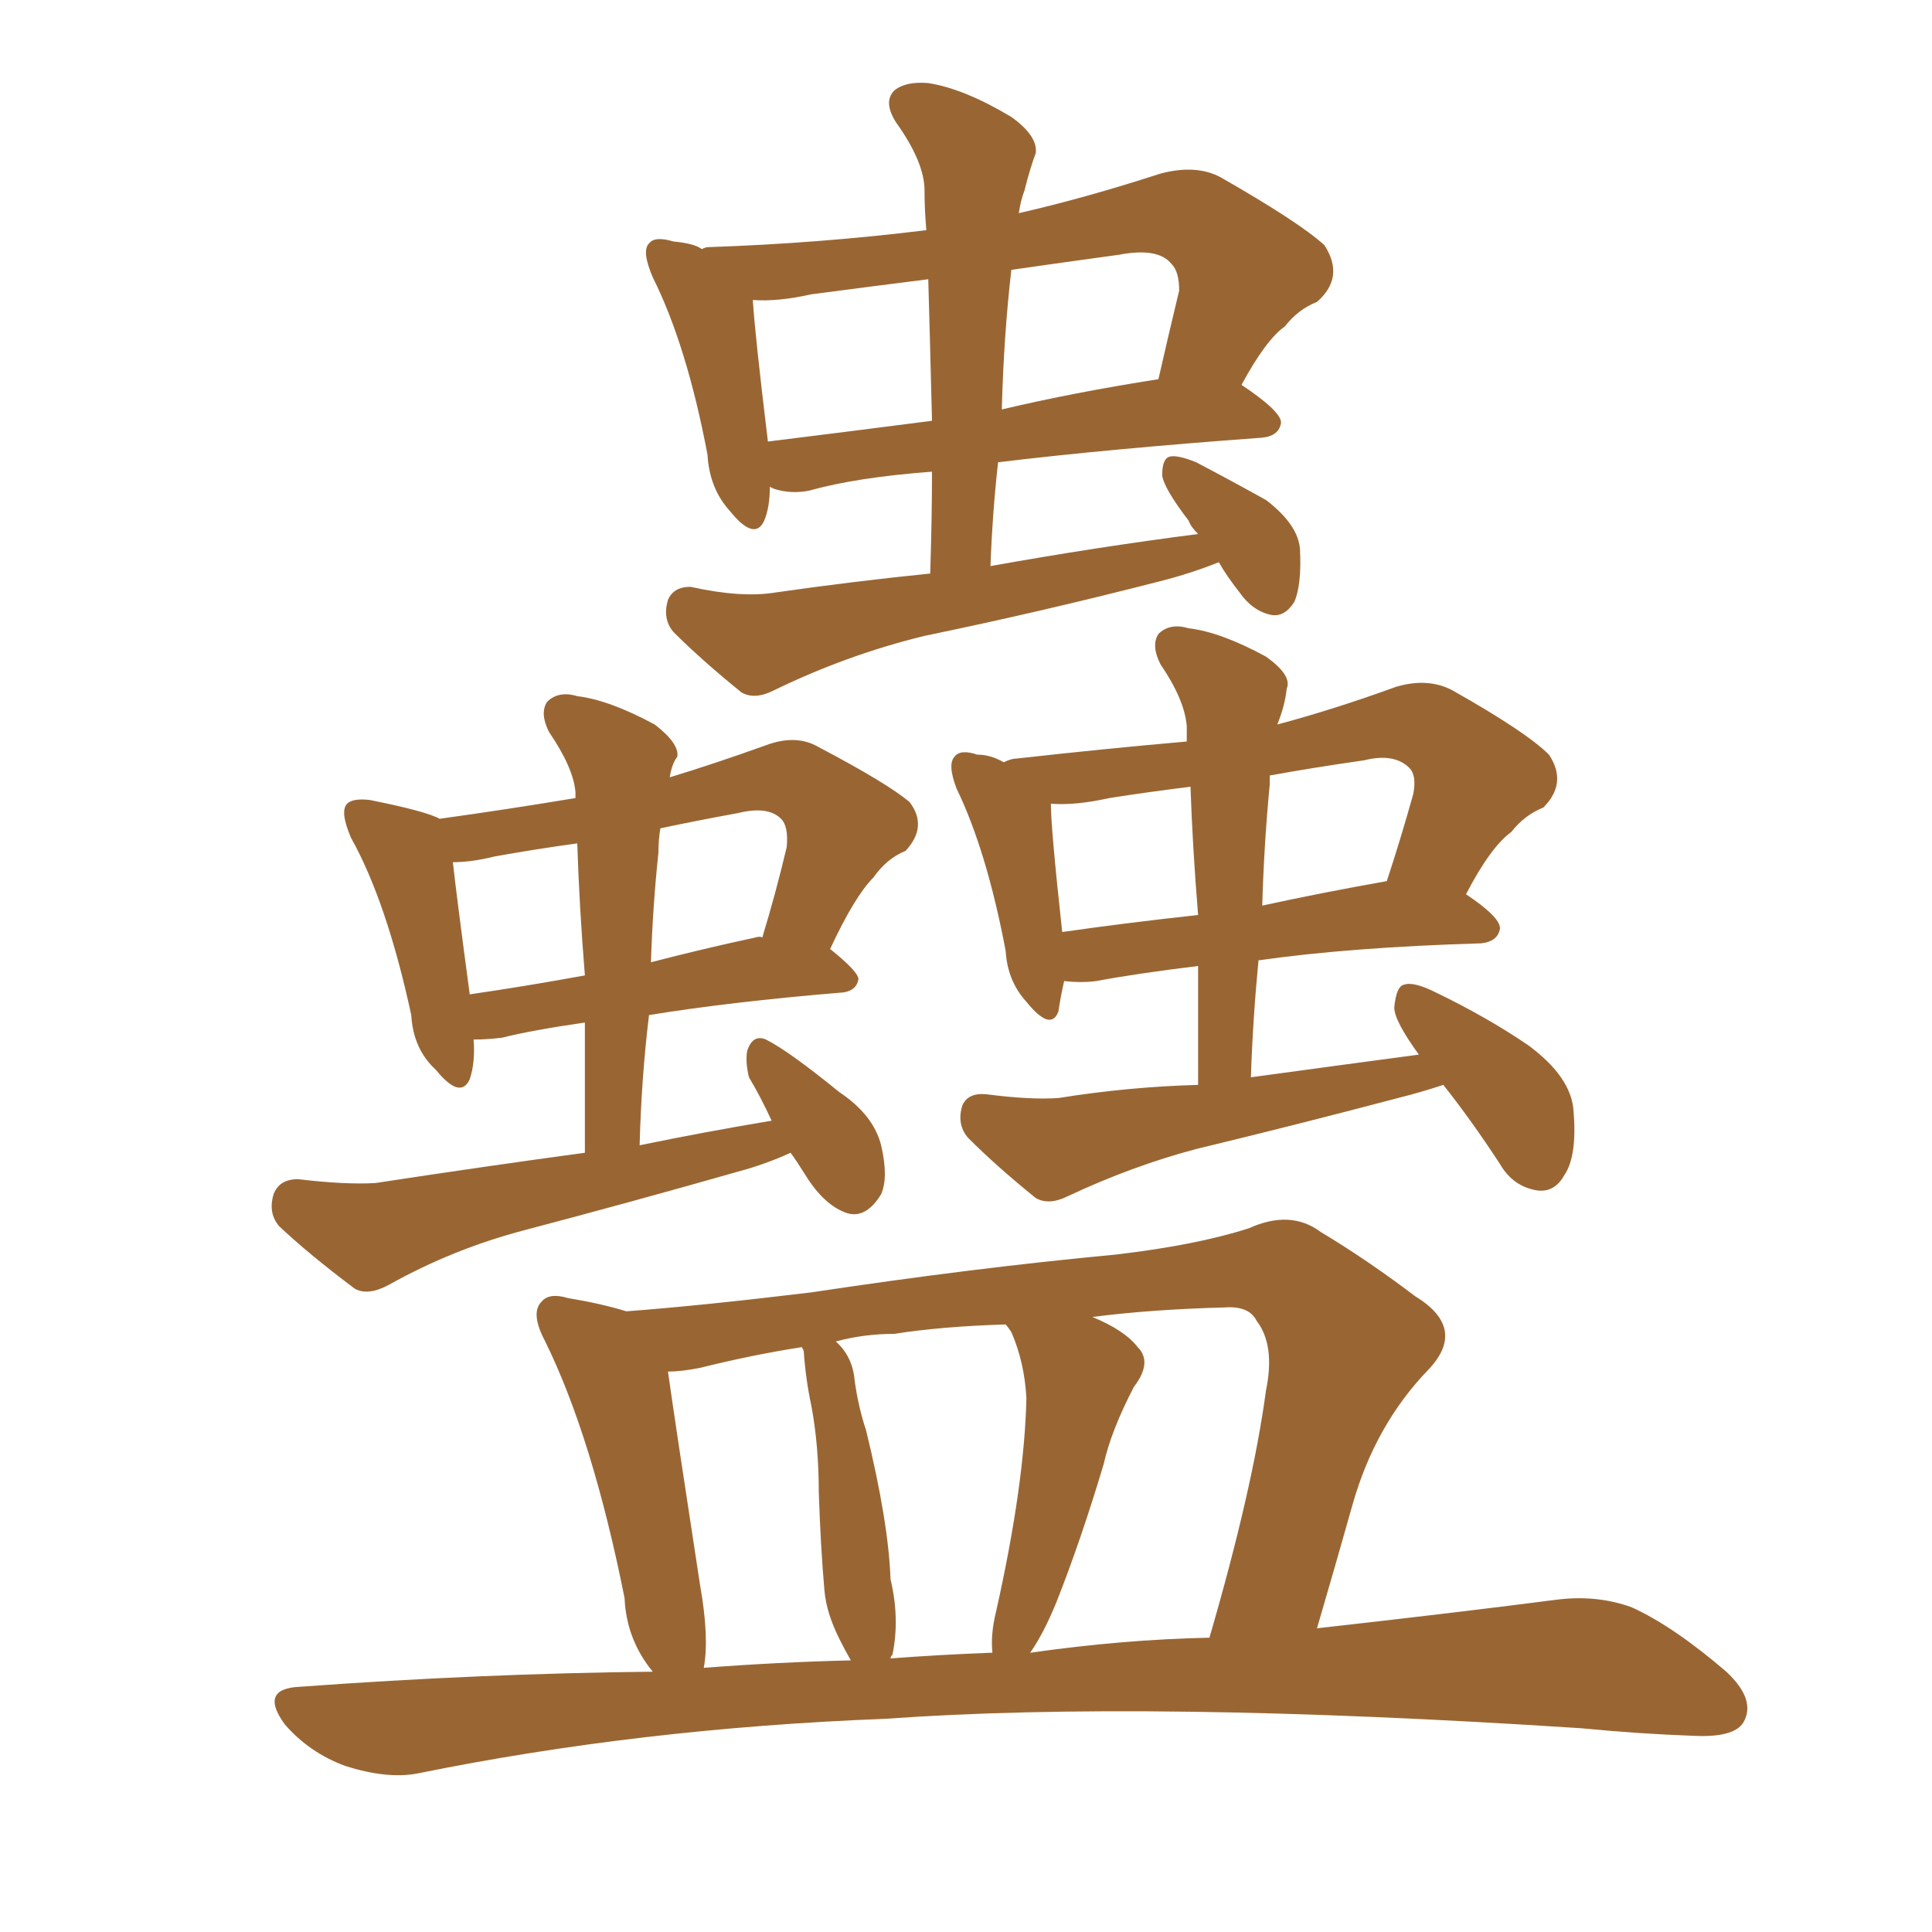 <svg xmlns="http://www.w3.org/2000/svg" xmlns:xlink="http://www.w3.org/1999/xlink" width="150" height="150"><path fill="#996633" padding="10" d="M93.02 41.46L93.02 41.46Q92.43 40.87 92.29 40.43L92.29 40.43Q90.38 37.94 90.23 36.91L90.23 36.91Q90.23 35.60 90.82 35.45L90.82 35.45Q91.41 35.30 92.87 35.89L92.87 35.89Q95.65 37.35 98.29 38.82L98.29 38.82Q100.78 40.72 100.93 42.63L100.93 42.63Q101.07 45.41 100.49 46.73L100.49 46.73Q99.76 47.90 98.73 47.75L98.73 47.75Q97.27 47.46 96.24 46.00L96.24 46.00Q95.21 44.68 94.63 43.65L94.63 43.65Q92.43 44.53 90.09 45.12L90.09 45.12Q81.01 47.46 71.78 49.37L71.78 49.37Q65.77 50.83 60.06 53.61L60.06 53.61Q58.59 54.35 57.57 53.76L57.57 53.76Q54.49 51.27 52.29 49.07L52.29 49.07Q51.42 48.05 51.86 46.58L51.86 46.58Q52.29 45.56 53.61 45.56L53.61 45.56Q57.57 46.44 60.21 46.00L60.21 46.00Q66.36 45.12 72.22 44.53L72.22 44.53Q72.36 40.28 72.36 36.62L72.36 36.62Q66.50 37.06 62.84 38.09L62.84 38.09Q61.38 38.38 60.06 37.94L60.06 37.94Q59.77 37.79 59.77 37.79L59.77 37.79Q59.77 39.40 59.33 40.43L59.33 40.43Q58.59 42.04 56.69 39.70L56.69 39.70Q55.08 37.94 54.93 35.30L54.93 35.30Q53.32 26.81 50.68 21.53L50.68 21.53Q49.80 19.48 50.39 18.90L50.39 18.90Q50.83 18.31 52.29 18.75L52.29 18.75Q53.91 18.90 54.49 19.34L54.49 19.34Q54.79 19.19 54.93 19.19L54.93 19.19Q63.57 18.90 71.92 17.87L71.92 17.87Q71.78 16.26 71.78 14.79L71.78 14.79Q71.78 12.60 69.58 9.52L69.58 9.52Q68.55 7.91 69.43 7.03L69.43 7.03Q70.31 6.30 72.07 6.45L72.07 6.45Q74.85 6.88 78.52 9.08L78.52 9.08Q80.57 10.55 80.42 11.87L80.42 11.87Q79.98 13.04 79.54 14.79L79.54 14.79Q79.25 15.53 79.10 16.55L79.10 16.55Q84.23 15.38 90.09 13.48L90.09 13.48Q92.87 12.74 94.78 13.77L94.78 13.77Q100.93 17.29 102.83 19.04L102.83 19.04Q104.44 21.53 102.25 23.44L102.25 23.44Q100.78 24.02 99.76 25.34L99.76 25.34Q98.29 26.37 96.39 29.88L96.39 29.88Q99.46 31.93 99.46 32.81L99.46 32.81Q99.32 33.84 98.00 33.98L98.00 33.98Q85.99 34.86 77.49 35.89L77.49 35.89Q77.05 39.84 76.90 43.95L76.90 43.95Q85.11 42.48 93.02 41.46ZM72.36 32.67L72.36 32.67Q72.22 26.95 72.07 21.68L72.07 21.68Q67.38 22.27 62.99 22.85L62.99 22.85Q60.35 23.44 58.45 23.29L58.45 23.29Q58.59 25.78 59.62 34.28L59.62 34.28Q65.63 33.54 72.36 32.67ZM78.52 20.95L78.52 20.95Q77.93 26.07 77.78 31.79L77.78 31.79Q83.35 30.47 89.94 29.44L89.94 29.44Q90.67 26.22 91.55 22.56L91.55 22.56Q91.55 21.09 90.97 20.51L90.97 20.51Q89.94 19.19 86.87 19.78L86.87 19.78Q82.62 20.36 78.52 20.95ZM59.91 87.01L59.91 87.01Q59.03 85.11 58.15 83.64L58.15 83.64Q57.86 82.47 58.01 81.59L58.01 81.59Q58.45 80.27 59.47 80.71L59.47 80.71Q61.23 81.59 65.19 84.81L65.19 84.81Q67.82 86.57 68.41 88.92L68.41 88.92Q68.99 91.41 68.41 92.72L68.41 92.72Q67.24 94.63 65.77 94.19L65.77 94.19Q64.01 93.60 62.55 91.26L62.55 91.26Q61.82 90.09 61.38 89.50L61.38 89.50Q59.47 90.38 57.28 90.97L57.28 90.97Q49.07 93.31 40.72 95.51L40.72 95.51Q35.16 96.97 30.18 99.76L30.18 99.76Q28.56 100.63 27.54 100.05L27.54 100.05Q24.02 97.41 21.68 95.21L21.68 95.21Q20.80 94.19 21.24 92.72L21.24 92.72Q21.68 91.55 23.14 91.55L23.14 91.55Q26.81 91.99 29.15 91.85L29.15 91.85Q37.79 90.53 45.41 89.50L45.41 89.50Q45.41 84.23 45.41 79.39L45.41 79.39Q41.31 79.98 38.96 80.57L38.96 80.57Q37.79 80.71 36.77 80.71L36.77 80.71Q36.91 82.47 36.47 83.79L36.47 83.79Q35.74 85.40 33.84 83.06L33.84 83.06Q32.08 81.45 31.93 78.81L31.93 78.81Q30.03 70.02 27.25 65.04L27.25 65.04Q26.37 62.99 26.95 62.40L26.95 62.40Q27.39 61.96 28.71 62.11L28.71 62.11Q33.11 62.99 34.13 63.57L34.13 63.57Q39.40 62.84 44.68 61.96L44.68 61.96Q44.68 61.67 44.68 61.52L44.68 61.52Q44.53 59.62 42.63 56.84L42.63 56.84Q41.89 55.37 42.48 54.49L42.48 54.49Q43.36 53.61 44.82 54.05L44.82 54.05Q47.31 54.35 50.83 56.25L50.83 56.25Q52.73 57.71 52.59 58.74L52.59 58.74Q52.15 59.33 52.00 60.35L52.00 60.35Q55.37 59.33 59.47 57.86L59.47 57.86Q61.82 56.98 63.57 58.01L63.57 58.01Q68.85 60.79 70.61 62.26L70.61 62.26Q72.07 64.16 70.31 66.06L70.31 66.06Q68.85 66.65 67.82 68.12L67.82 68.12Q66.36 69.58 64.45 73.68L64.45 73.68Q66.65 75.44 66.65 76.03L66.65 76.03Q66.50 76.90 65.48 77.05L65.48 77.05Q56.69 77.78 50.39 78.81L50.39 78.81Q49.80 83.64 49.66 88.92L49.66 88.92Q54.64 87.89 59.91 87.01ZM45.41 75.73L45.41 75.73Q44.97 70.31 44.82 65.48L44.82 65.48Q41.60 65.92 38.38 66.50L38.38 66.50Q36.62 66.94 35.16 66.94L35.16 66.94Q35.45 69.58 36.47 77.20L36.47 77.20Q40.58 76.61 45.41 75.73ZM51.12 66.21L51.12 66.21Q50.68 70.31 50.54 74.71L50.54 74.71Q54.49 73.68 58.59 72.80L58.59 72.80Q59.03 72.66 59.18 72.80L59.18 72.80Q60.21 69.43 61.08 65.77L61.08 65.77Q61.23 64.16 60.64 63.57L60.64 63.57Q59.62 62.55 57.28 63.13L57.28 63.13Q54.05 63.72 51.27 64.31L51.27 64.31Q51.12 65.19 51.12 66.21ZM110.16 81.88L110.16 81.88Q108.25 79.25 108.25 78.22L108.25 78.22Q108.40 76.61 108.98 76.46L108.98 76.46Q109.72 76.17 111.47 77.05L111.47 77.05Q115.43 78.96 118.65 81.15L118.65 81.15Q122.02 83.64 122.17 86.28L122.17 86.28Q122.46 89.79 121.44 91.26L121.44 91.26Q120.70 92.58 119.38 92.43L119.38 92.43Q117.48 92.14 116.46 90.38L116.46 90.38Q114.26 87.01 112.06 84.23L112.06 84.23Q110.30 84.81 108.54 85.25L108.54 85.25Q100.78 87.30 92.87 89.21L92.87 89.21Q87.89 90.53 82.91 92.87L82.91 92.87Q81.45 93.60 80.42 93.02L80.42 93.02Q77.34 90.53 75.15 88.33L75.15 88.33Q74.27 87.30 74.71 85.84L74.71 85.84Q75.15 84.81 76.61 84.96L76.61 84.96Q79.98 85.40 82.18 85.25L82.18 85.25Q87.60 84.38 93.02 84.23L93.02 84.23Q93.02 79.39 93.02 75L93.02 75Q88.18 75.59 85.11 76.17L85.11 76.17Q83.94 76.32 82.62 76.17L82.62 76.17Q82.32 77.49 82.18 78.52L82.18 78.52Q81.59 80.13 79.69 77.78L79.69 77.78Q78.22 76.17 78.08 73.83L78.08 73.83Q76.61 66.06 74.27 61.23L74.27 61.23Q73.54 59.33 74.12 58.74L74.12 58.74Q74.56 58.15 75.88 58.59L75.88 58.59Q76.90 58.59 77.93 59.18L77.93 59.18Q78.52 58.89 78.96 58.89L78.96 58.89Q85.55 58.15 92.14 57.57L92.14 57.57Q92.14 56.84 92.14 56.40L92.14 56.40Q91.99 54.35 90.09 51.56L90.09 51.56Q89.36 50.10 89.94 49.22L89.94 49.22Q90.82 48.34 92.29 48.78L92.29 48.78Q94.78 49.07 98.29 50.98L98.29 50.98Q100.34 52.44 99.90 53.47L99.90 53.47Q99.76 54.79 99.17 56.25L99.17 56.25Q103.56 55.08 108.40 53.32L108.40 53.32Q110.89 52.59 112.79 53.61L112.79 53.61Q118.51 56.84 120.26 58.59L120.26 58.59Q121.73 60.79 119.82 62.70L119.82 62.70Q118.36 63.28 117.33 64.60L117.33 64.60Q115.72 65.77 113.82 69.43L113.82 69.43Q116.46 71.19 116.46 72.07L116.46 72.07Q116.31 73.10 114.99 73.24L114.99 73.24Q104.88 73.54 97.71 74.56L97.71 74.56Q97.27 79.10 97.12 83.64L97.12 83.64Q103.56 82.76 110.16 81.88ZM93.02 71.04L93.02 71.04Q92.58 65.63 92.43 61.08L92.43 61.08Q88.92 61.52 86.13 61.96L86.13 61.96Q83.50 62.55 81.59 62.40L81.59 62.40Q81.59 64.31 82.47 72.36L82.47 72.36Q87.60 71.63 93.02 71.04ZM98.58 60.94L98.58 60.94Q98.14 65.48 98.00 70.31L98.00 70.31Q102.69 69.29 107.67 68.41L107.67 68.41Q108.69 65.33 109.72 61.67L109.72 61.67Q110.01 60.21 109.42 59.62L109.42 59.62Q108.25 58.45 105.91 59.03L105.91 59.03Q101.81 59.62 98.58 60.21L98.58 60.21Q98.58 60.50 98.58 60.94ZM102.25 126.42L102.25 126.42Q112.79 125.24 120.70 124.22L120.70 124.22Q123.93 123.78 126.71 124.80L126.71 124.80Q129.93 126.27 134.03 129.79L134.03 129.79Q136.38 131.98 135.35 133.74L135.35 133.74Q134.62 134.91 131.54 134.77L131.54 134.77Q127.29 134.62 122.75 134.18L122.75 134.18Q89.06 131.98 68.70 133.45L68.70 133.45Q49.66 134.18 32.37 137.70L32.37 137.70Q30.03 138.13 26.81 137.11L26.81 137.11Q24.02 136.08 22.12 133.89L22.12 133.89Q20.07 131.10 23.29 130.96L23.29 130.96Q37.35 129.93 50.68 129.79L50.68 129.79Q48.63 127.29 48.49 124.07L48.49 124.07Q46.00 111.62 42.33 104.15L42.33 104.15Q41.16 101.95 42.04 101.07L42.04 101.07Q42.63 100.34 44.09 100.78L44.09 100.78Q46.73 101.22 48.63 101.81L48.63 101.81Q54.49 101.37 62.99 100.34L62.99 100.34Q75.59 98.44 86.57 97.41L86.57 97.41Q92.87 96.68 96.97 95.36L96.97 95.36Q100.20 93.90 102.54 95.65L102.54 95.65Q106.20 97.85 109.86 100.63L109.86 100.63Q113.96 103.13 110.89 106.35L110.89 106.35Q106.79 110.60 105.03 116.75L105.03 116.75Q103.71 121.44 102.25 126.42ZM54.35 123.05L54.35 123.05Q55.08 127.15 54.64 129.49L54.64 129.49Q60.35 129.05 66.06 128.91L66.06 128.91Q65.63 128.17 65.19 127.29L65.19 127.29Q64.16 125.24 64.01 123.49L64.01 123.49Q63.72 120.26 63.57 115.87L63.57 115.87Q63.57 112.21 62.99 109.13L62.99 109.13Q62.55 107.08 62.40 104.88L62.40 104.88Q62.26 104.59 62.26 104.59L62.26 104.59Q58.45 105.18 54.35 106.20L54.35 106.20Q52.88 106.49 51.86 106.49L51.86 106.49Q52.44 110.60 54.35 123.05ZM69.29 128.47L69.29 128.47Q69.14 128.61 69.14 128.76L69.14 128.76Q72.95 128.47 76.90 128.32L76.90 128.32Q76.90 128.32 77.05 128.32L77.05 128.32Q76.90 126.86 77.34 125.10L77.34 125.10Q79.54 115.28 79.69 108.54L79.69 108.54Q79.54 105.76 78.52 103.42L78.52 103.42Q78.22 102.98 78.08 102.83L78.08 102.83Q73.10 102.98 69.43 103.56L69.43 103.56Q67.09 103.56 64.89 104.15L64.89 104.15Q66.21 105.32 66.36 107.23L66.36 107.23Q66.65 109.28 67.24 111.04L67.24 111.04Q68.99 118.21 69.14 122.61L69.14 122.61Q69.87 125.68 69.29 128.47ZM82.03 124.37L82.03 124.37L82.03 124.37Q81.01 126.86 79.98 128.32L79.98 128.32Q87.16 127.29 93.90 127.15L93.90 127.15Q97.27 115.58 98.29 107.96L98.29 107.96Q99.02 104.44 97.56 102.54L97.56 102.54Q96.97 101.37 95.07 101.51L95.07 101.51Q89.36 101.66 84.81 102.25L84.81 102.25Q87.30 103.27 88.33 104.59L88.33 104.59Q89.50 105.76 88.04 107.67L88.04 107.67Q86.28 111.04 85.69 113.67L85.69 113.67Q83.94 119.53 82.03 124.37Z"/></svg>